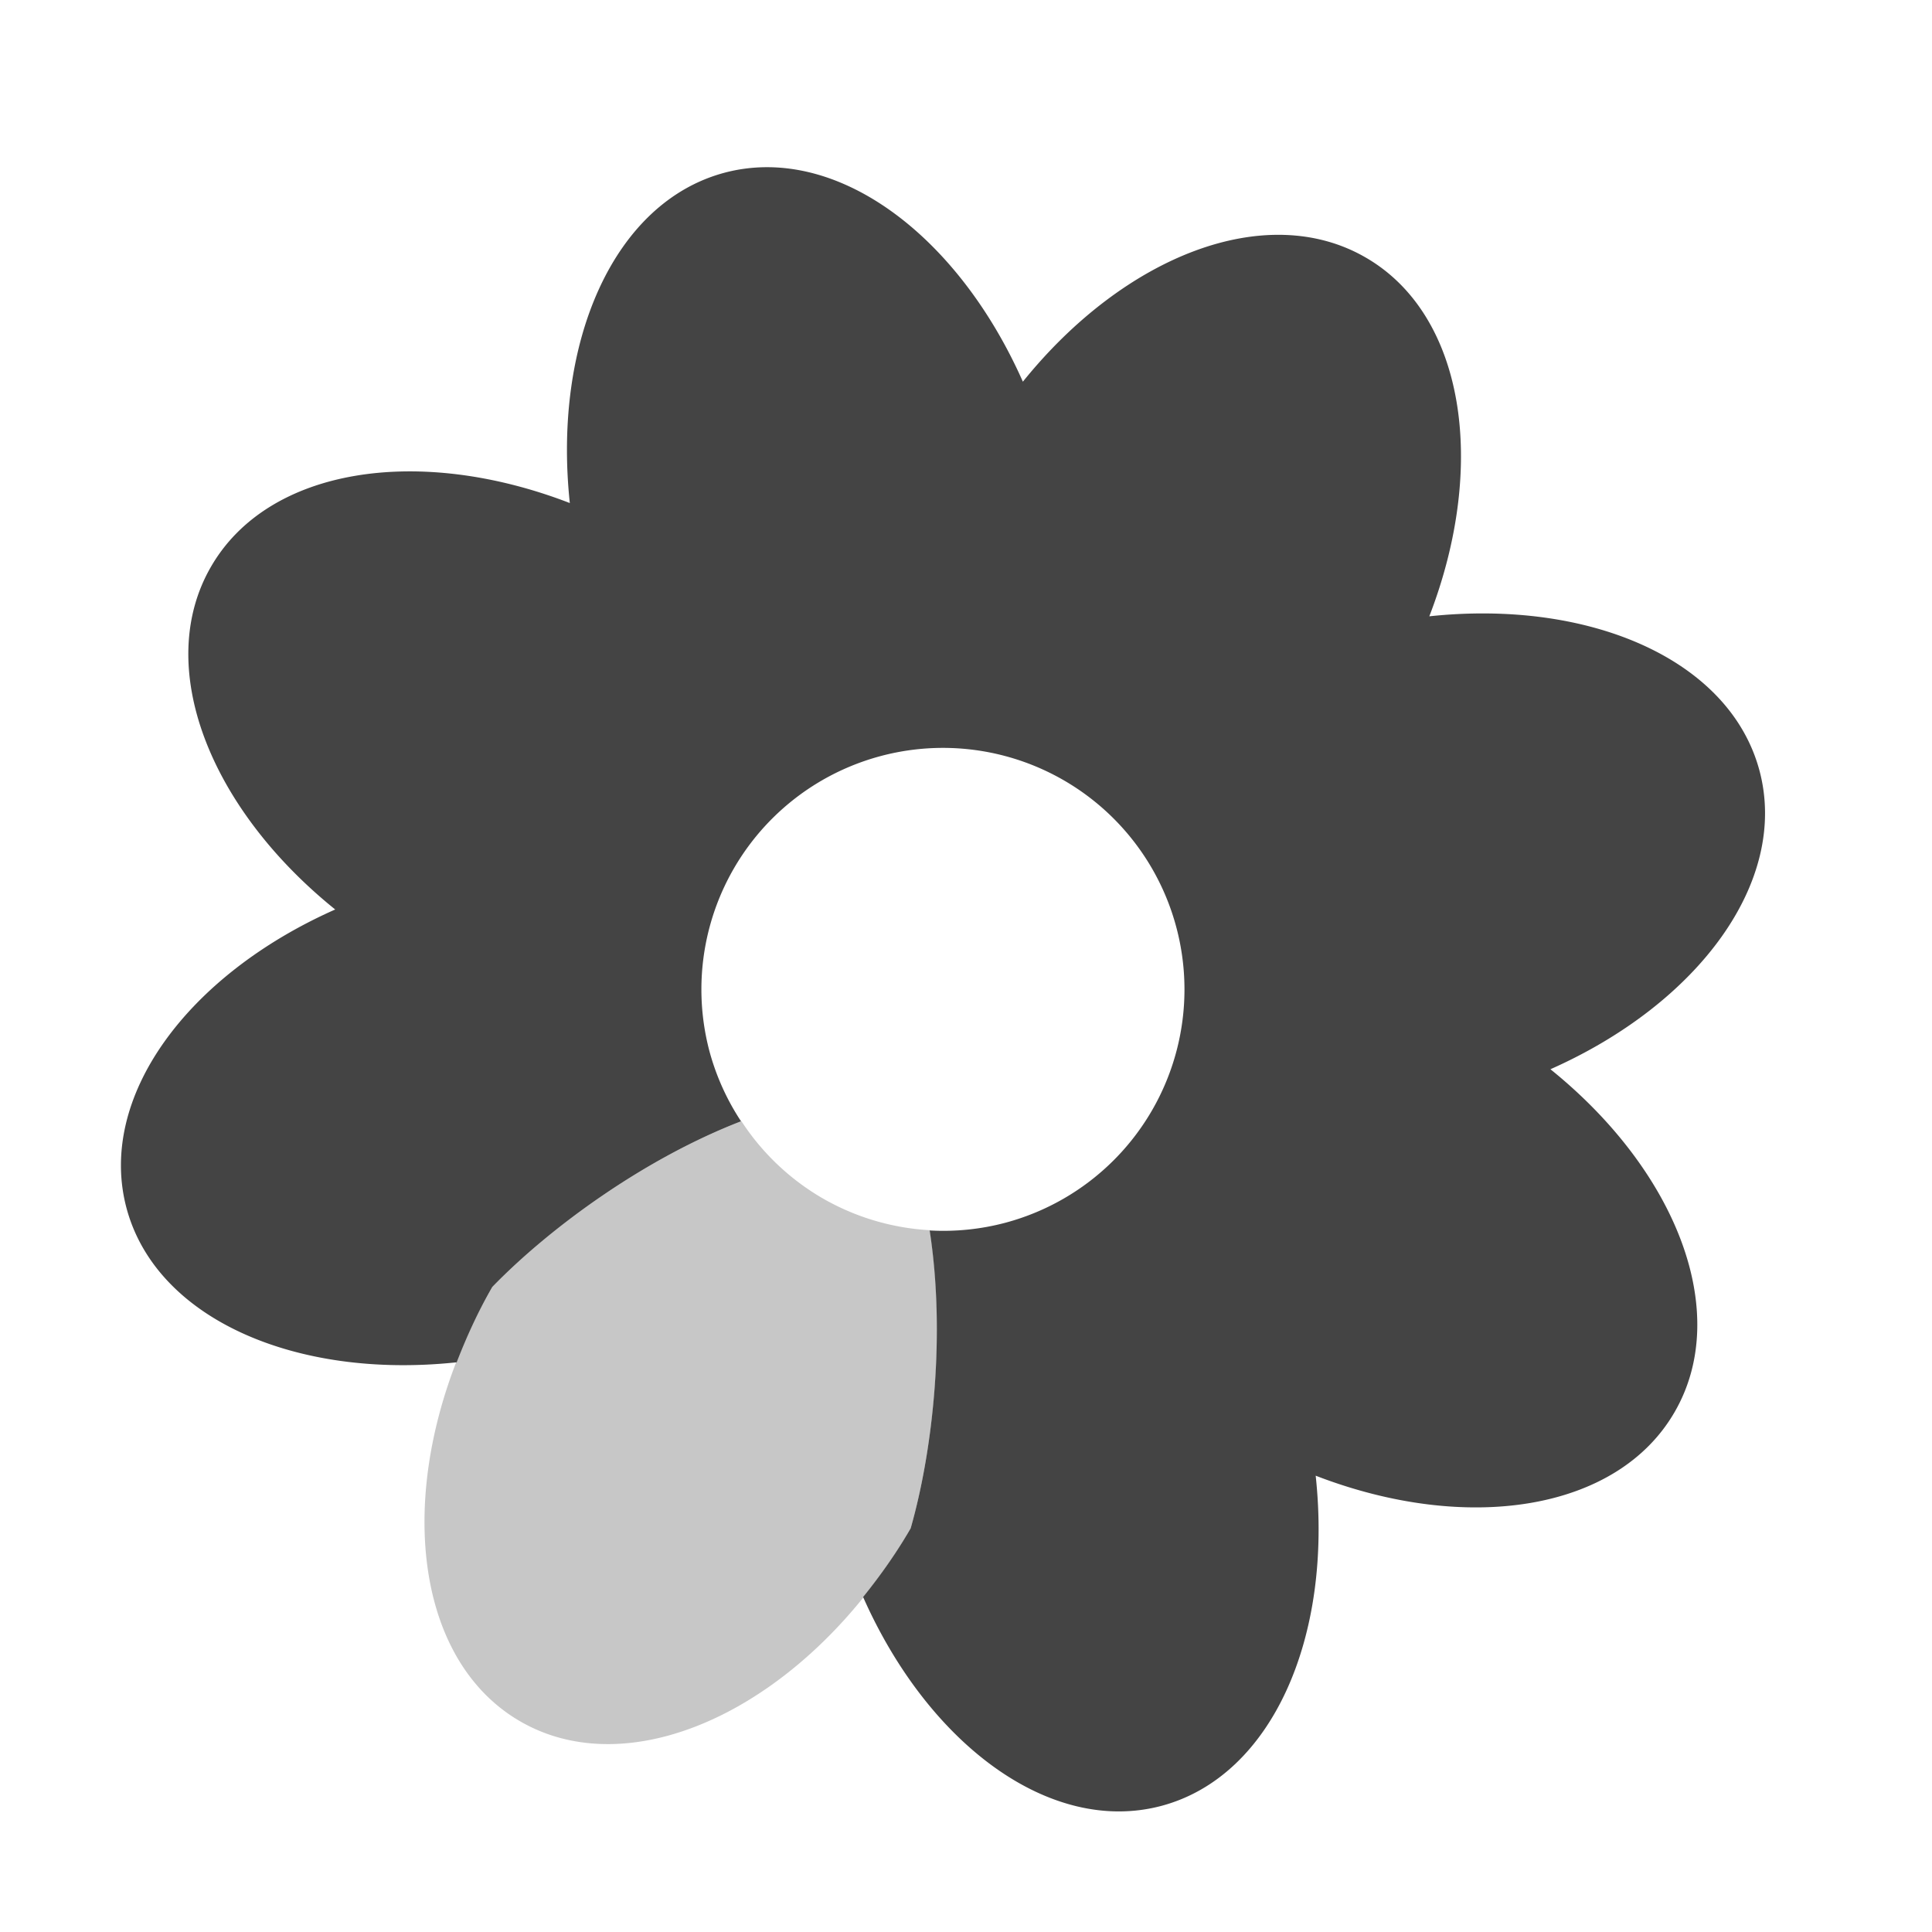 <svg xmlns="http://www.w3.org/2000/svg" width="16" height="16">
 <defs>
  <style id="current-color-scheme" type="text/css">
   .ColorScheme-Text { color:#444444; } .ColorScheme-Highlight { color:#4285f4; } .ColorScheme-NeutralText { color:#ff9800; } .ColorScheme-PositiveText { color:#4caf50; } .ColorScheme-NegativeText { color:#f44336; }
  </style>
 </defs>
 <g transform="matrix(1,0,0,1,-3,-3)">
  <path style="fill:currentColor" class="ColorScheme-Text" d="M 14.309,5.132 C 13.487,4.657 12.313,5.116 11.471,6.161 10.927,4.934 9.915,4.186 8.998,4.431 8.082,4.677 7.577,5.832 7.719,7.166 6.467,6.683 5.221,6.872 4.747,7.694 4.272,8.516 4.731,9.69 5.776,10.532 4.549,11.076 3.803,12.089 4.048,13.006 4.294,13.922 5.448,14.424 6.782,14.282 6.863,14.073 6.958,13.864 7.077,13.658 7.554,13.166 8.337,12.595 9.137,12.286 A 2,2 0 0 1 8.877,11.712 2,2 0 0 1 10.291,9.262 2,2 0 0 1 12.741,10.676 2,2 0 0 1 11.327,13.126 2,2 0 0 1 10.699,13.19 C 10.83,14.037 10.73,14.997 10.542,15.656 L 10.541,15.658 C 10.422,15.864 10.289,16.051 10.148,16.226 10.691,17.452 11.704,18.2 12.62,17.955 13.537,17.709 14.039,16.555 13.896,15.221 15.149,15.705 16.395,15.515 16.869,14.693 17.344,13.871 16.885,12.697 15.84,11.855 17.067,11.311 17.816,10.297 17.571,9.381 17.325,8.464 16.171,7.962 14.837,8.104 15.32,6.852 15.131,5.606 14.309,5.132 Z"/>
  <path style="opacity:0.3;fill:currentColor" class="ColorScheme-Text" d="M 9.14,12.285 C 8.339,12.594 7.554,13.165 7.077,13.658 6.246,15.098 6.349,16.702 7.309,17.256 8.268,17.81 9.71,17.098 10.541,15.658 L 10.542,15.657 C 10.73,14.997 10.832,14.035 10.7,13.188 A 2,2 0 0 1 9.811,12.923 2,2 0 0 1 9.14,12.285 Z"/>
 </g>
</svg>
